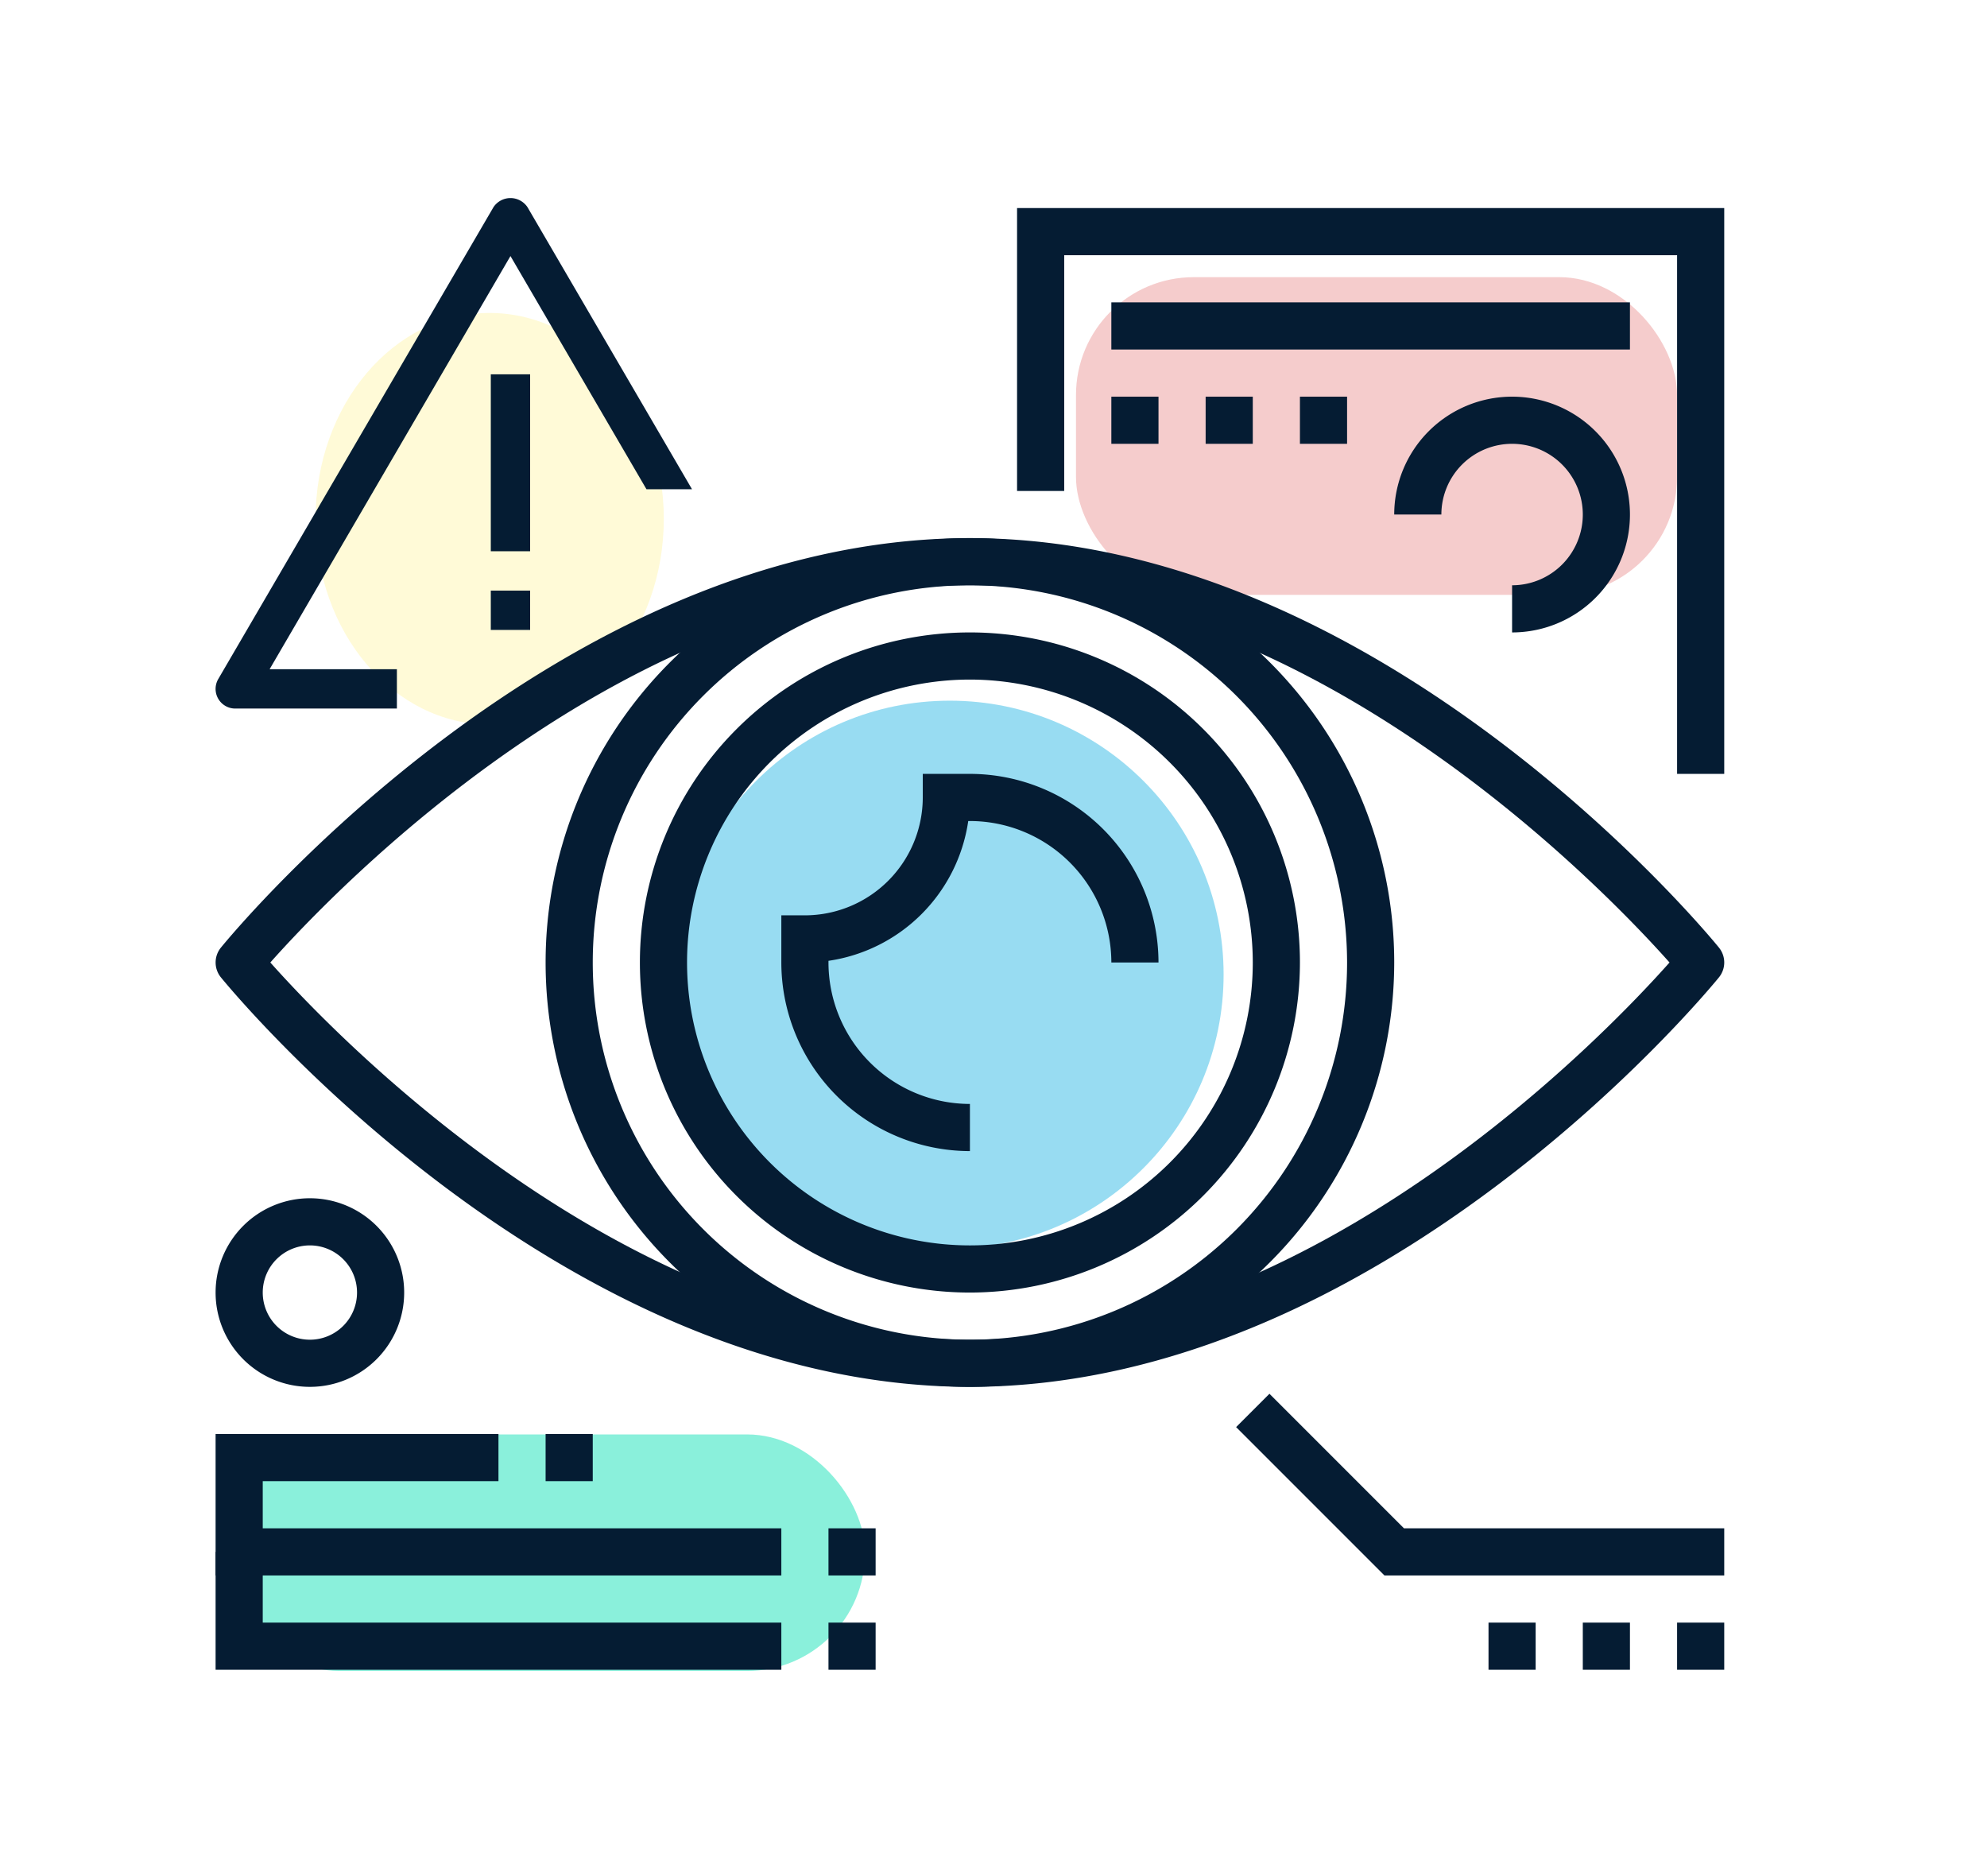 <svg xmlns="http://www.w3.org/2000/svg" xmlns:xlink="http://www.w3.org/1999/xlink" id="Layer_1" data-name="Layer 1" viewBox="0 0 84.293 79.581"><defs><style>.cls-1{fill:#ce0000;opacity:0.2;}.cls-2,.cls-3{opacity:0.5;}.cls-2{fill:url(#linear-gradient);}.cls-3{fill:#33bae6;}.cls-4{fill:#fd0;opacity:0.16;}.cls-5{fill:#051c33;}</style><linearGradient id="linear-gradient" x1="9.402" y1="65.859" x2="36.695" y2="65.859" gradientUnits="userSpaceOnUse"><stop offset="0" stop-color="#16e2b9"></stop><stop offset="1" stop-color="#16e2b9"></stop></linearGradient></defs><title>Quantitative Statistical Analysis</title><rect class="cls-1" x="45.646" y="11.756" width="25.5" height="13.475" rx="5"></rect><rect class="cls-2" x="9.402" y="60.843" width="27.293" height="10.032" rx="5"></rect><circle class="cls-3" cx="40.292" cy="41.336" r="11.616"></circle><ellipse class="cls-4" cx="20.774" cy="22.003" rx="7.386" ry="8.728"></ellipse><path class="cls-5" d="M41.146,58.825c-17.395,0-31.195-16.658-31.774-17.368a1,1,0,0,1,0-1.264c.579-.71,14.379-17.368,31.774-17.368s31.2,16.658,31.775,17.368a1,1,0,0,1,0,1.264C72.342,42.167,58.542,58.825,41.146,58.825Zm-29.678-18c2.706,3.041,15.1,16,29.678,16,14.6,0,26.975-12.957,29.679-16-2.706-3.042-15.1-16-29.679-16C26.549,24.825,14.172,37.783,11.468,40.825Z"></path><path class="cls-5" d="M41.146,58.825a18,18,0,1,1,18-18A18.021,18.021,0,0,1,41.146,58.825Zm0-34a16,16,0,1,0,16,16A16.019,16.019,0,0,0,41.146,24.825Z"></path><path class="cls-5" d="M41.146,54.825a14,14,0,1,1,14-14A14.016,14.016,0,0,1,41.146,54.825Zm0-26a12,12,0,1,0,12,12A12.013,12.013,0,0,0,41.146,28.825Z"></path><path class="cls-5" d="M41.146,48.825a8.009,8.009,0,0,1-8-8v-2h1a5.006,5.006,0,0,0,5-5v-1h2a8.009,8.009,0,0,1,8,8h-2a6.006,6.006,0,0,0-6-6h-.071a7.015,7.015,0,0,1-5.929,5.929v.071a6.007,6.007,0,0,0,6,6Z"></path><polygon class="cls-5" points="73.146 66.825 58.732 66.825 52.439 60.532 53.853 59.118 59.56 64.825 73.146 64.825 73.146 66.825"></polygon><rect class="cls-5" x="71.146" y="68.825" width="2" height="2"></rect><rect class="cls-5" x="67.146" y="68.825" width="2" height="2"></rect><rect class="cls-5" x="63.146" y="68.825" width="2" height="2"></rect><polygon class="cls-5" points="73.146 32.825 71.146 32.825 71.146 10.825 45.146 10.825 45.146 20.825 43.146 20.825 43.146 8.825 73.146 8.825 73.146 32.825"></polygon><path class="cls-5" d="M64.146,26.825v-2a3,3,0,1,0-3-3h-2a5,5,0,1,1,5,5Z"></path><rect class="cls-5" x="55.146" y="16.825" width="2" height="2"></rect><rect class="cls-5" x="51.146" y="16.825" width="2" height="2"></rect><rect class="cls-5" x="47.146" y="16.825" width="2" height="2"></rect><rect class="cls-5" x="47.146" y="12.825" width="22" height="2"></rect><polygon class="cls-5" points="33.146 66.825 9.146 66.825 9.146 60.825 21.146 60.825 21.146 62.825 11.146 62.825 11.146 64.825 33.146 64.825 33.146 66.825"></polygon><polygon class="cls-5" points="33.146 70.825 9.146 70.825 9.146 65.825 11.146 65.825 11.146 68.825 33.146 68.825 33.146 70.825"></polygon><path class="cls-5" d="M13.146,58.825a4,4,0,1,1,4-4A4,4,0,0,1,13.146,58.825Zm0-6a2,2,0,1,0,2,2A2,2,0,0,0,13.146,52.825Z"></path><rect class="cls-5" x="23.146" y="60.825" width="2" height="2"></rect><rect class="cls-5" x="35.146" y="68.825" width="2" height="2"></rect><rect class="cls-5" x="35.146" y="64.825" width="2" height="2"></rect><path class="cls-5" d="M16.837,28.386h-5.4L21.655,10.861l5.769,9.89h1.932L22.376,8.786a.867.867,0,0,0-1.441,0L9.26,28.8a.833.833,0,0,0,.72,1.254h6.857Z"></path><rect class="cls-5" x="20.821" y="15.877" width="1.668" height="7.505"></rect><rect class="cls-5" x="20.821" y="25.051" width="1.668" height="1.668"></rect></svg>